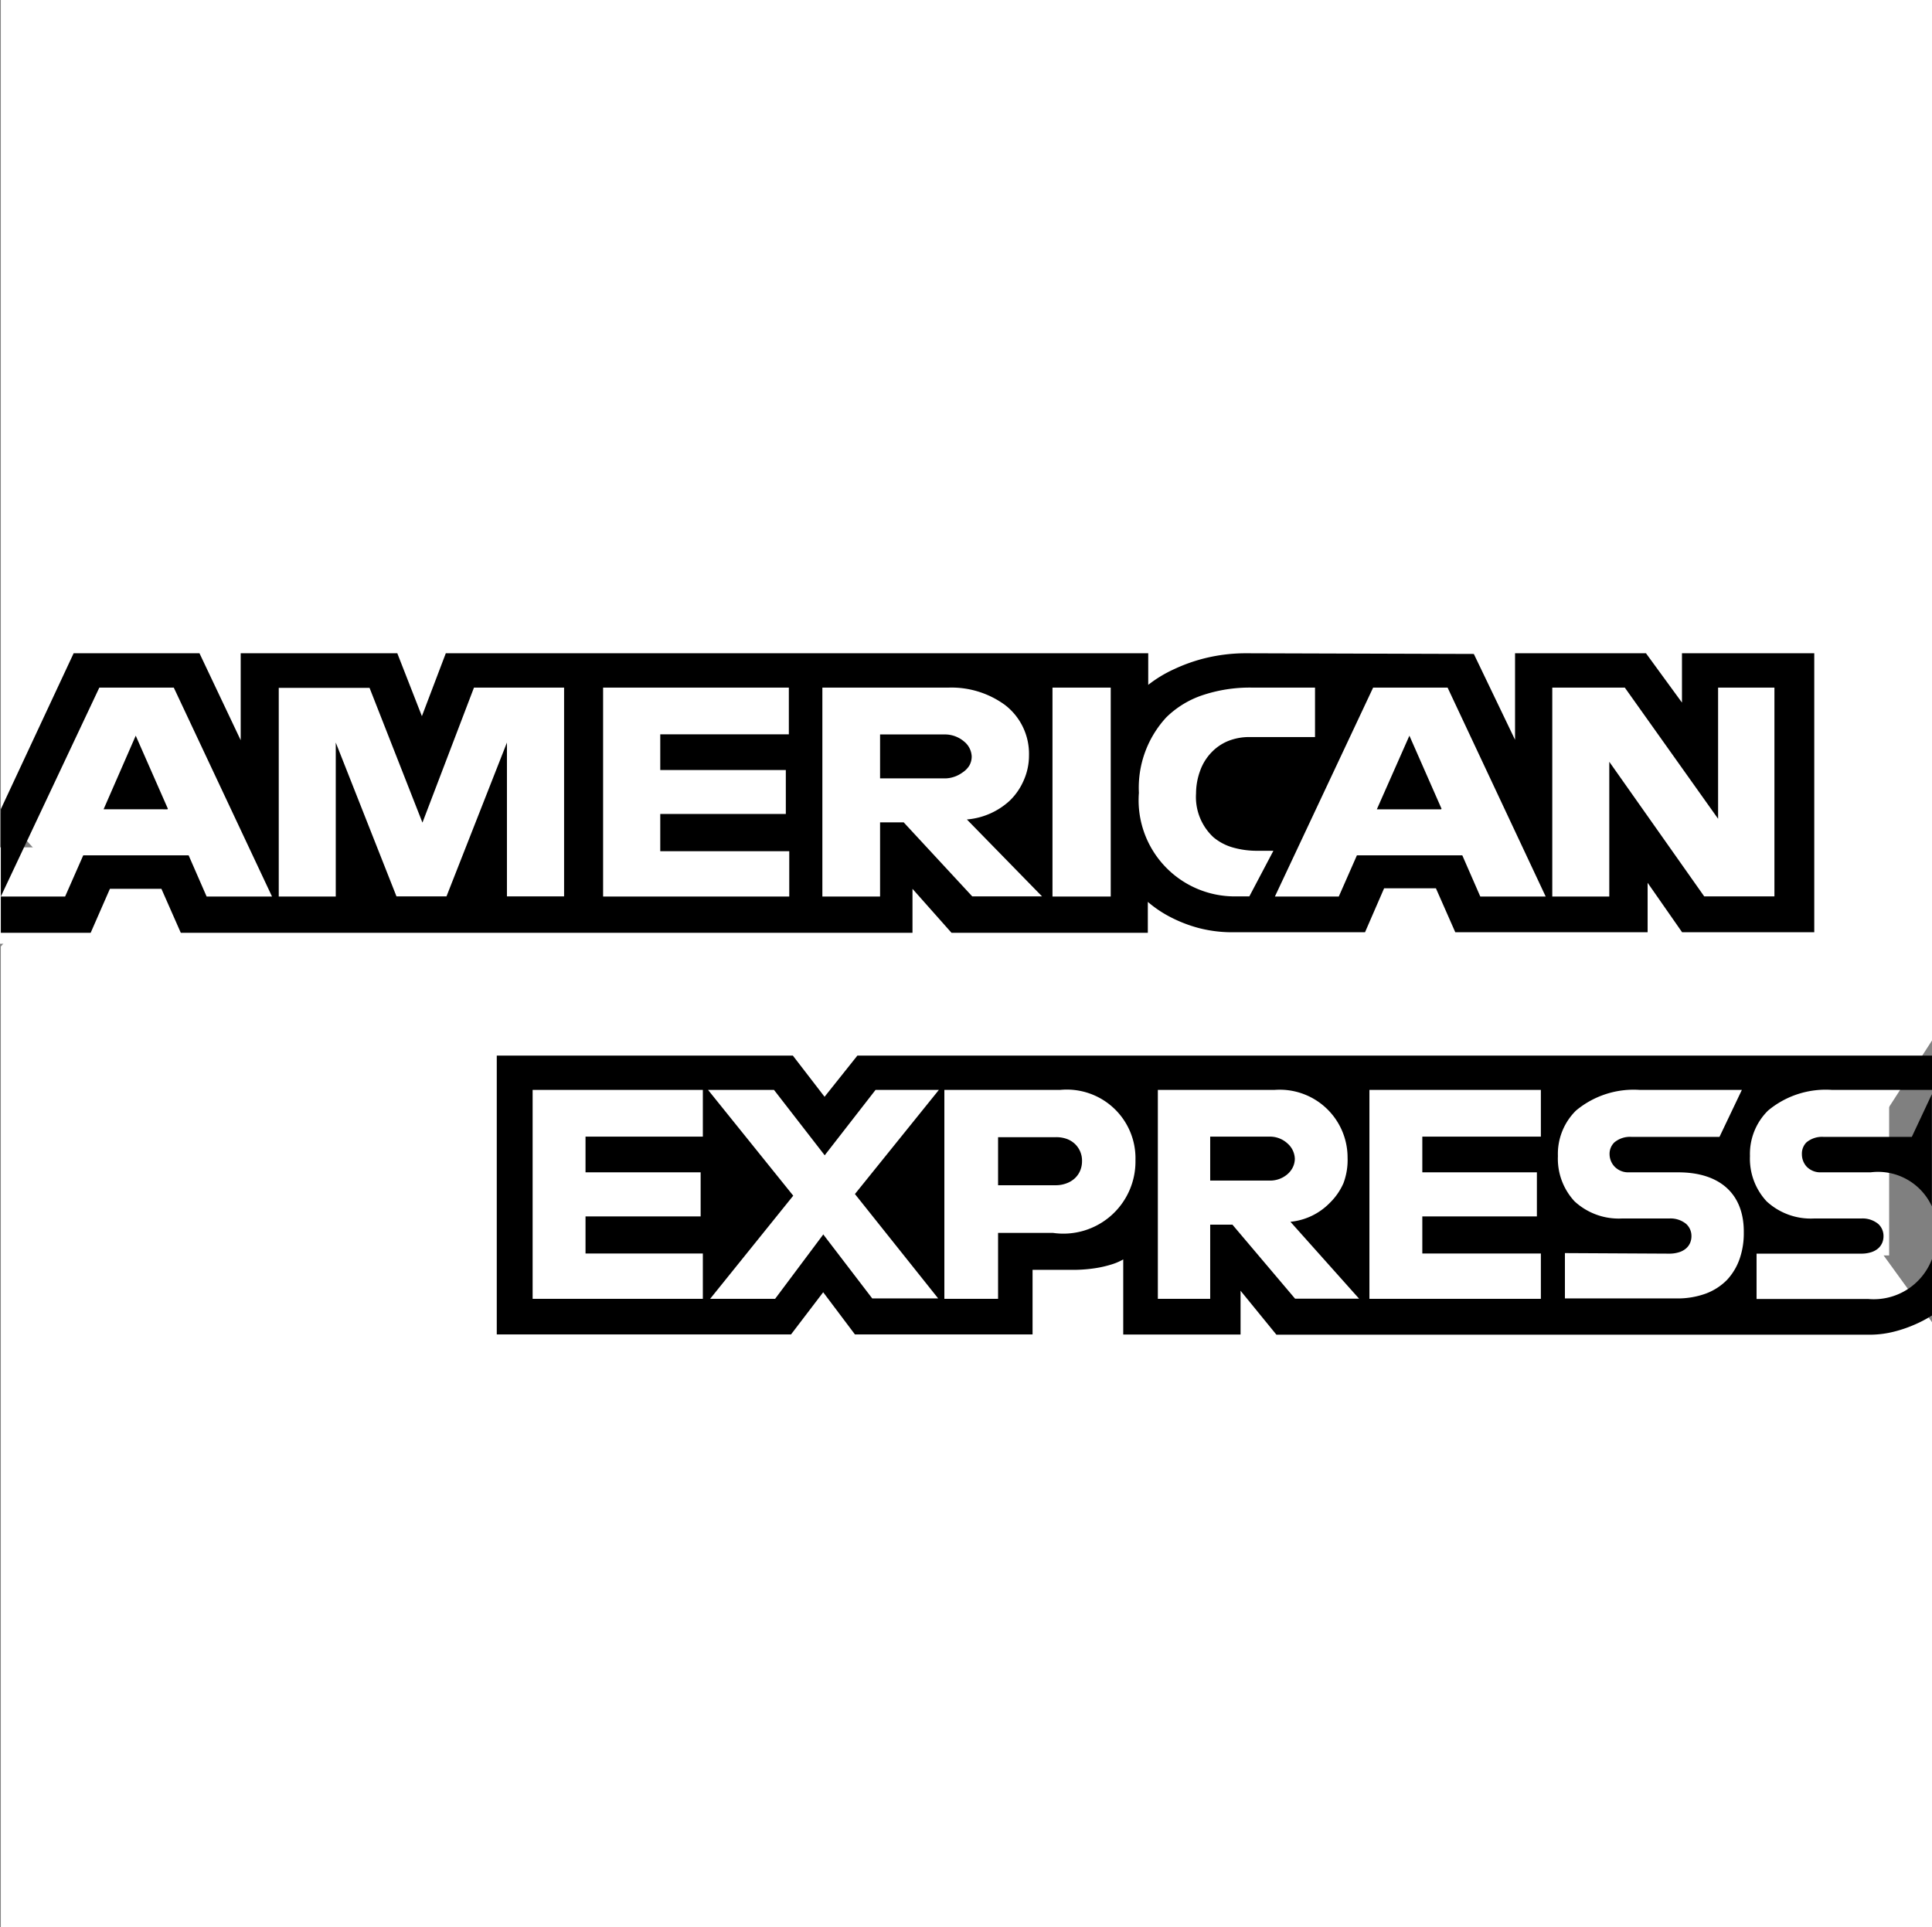 <svg id="Group_619" data-name="Group 619" xmlns="http://www.w3.org/2000/svg" width="14.063" height="14.032" viewBox="0 0 14.063 14.032">
  <rect x="0" y="0" width="14.063" height="14.032" fill="#808080" stroke="none"/>
  <g id="layer1">
    <path id="path3078" d="M55.5,1002.35H69.557v7.575l-.7,1.085.7.966v4.406H55.5v-7.141l.435-.5-.435-.477Z" transform="translate(-55.494 -1002.35)" fill="#fff"/>
    <rect id="Rectangle_311" data-name="Rectangle 311" width="0.703" height="1.403" transform="translate(13.048 7.737)" fill="#fff"/>
    <path id="Subtraction_22" data-name="Subtraction 22" d="M5.414,2.031H4.56V1.484h0a.413.413,0,0,1-.09.038.782.782,0,0,1-.115.026,1.083,1.083,0,0,1-.164.012H3.9v.47H2.607l-.231-.307-.234.307H0V0H2.155l.231.3L2.625,0h7.822V.25H9.72A.655.655,0,0,0,9.254.4a.443.443,0,0,0-.132.331.456.456,0,0,0,.121.33.473.473,0,0,0,.345.125h.345a.179.179,0,0,1,.123.04.118.118,0,0,1,.038.088.123.123,0,0,1-.009.048.113.113,0,0,1-.029.041.141.141,0,0,1-.05.028.233.233,0,0,1-.073.011H9.17v.33h.812a.453.453,0,0,0,.465-.291v.411h0a.9.9,0,0,1-.132.069.937.937,0,0,1-.141.048.719.719,0,0,1-.169.023H5.675l-.261-.32v.32ZM3.258.25V1.771h.391v-.48h.4a.525.525,0,0,0,.6-.529A.5.5,0,0,0,4.1.25ZM2.375,1.3h0l.358.468h.48l-.606-.76L3.218.25H2.757l-.37.476L2.018.25h-.48l.62.77-.605.751h.473l.35-.468Zm5.4.138v.33h.812A.6.6,0,0,0,8.8,1.733a.424.424,0,0,0,.155-.1.433.433,0,0,0,.092-.154.564.564,0,0,0,.03-.188C9.081,1.01,8.906.85,8.6.85H8.241A.138.138,0,0,1,8.136.808.134.134,0,0,1,8.1.718.116.116,0,0,1,8.135.632a.177.177,0,0,1,.126-.04H8.9L9.063.25H8.321A.655.655,0,0,0,7.856.4a.443.443,0,0,0-.132.331.456.456,0,0,0,.121.33.473.473,0,0,0,.345.125h.345a.179.179,0,0,1,.123.04.118.118,0,0,1,.038.088.123.123,0,0,1-.009.048.113.113,0,0,1-.029.041.141.141,0,0,1-.05.028.233.233,0,0,1-.073.011ZM6.352.25V1.771H7.6v-.33H6.737v-.27h.834V.85H6.737V.59H7.6V.25ZM.261.25V1.771H1.5v-.33H.646v-.27h.838V.85H.646V.59H1.5V.25Zm5.093.98.457.54h.466l-.5-.56a.462.462,0,0,0,.286-.137.456.456,0,0,0,.1-.144A.479.479,0,0,0,6.193.743.494.494,0,0,0,5.66.25H4.812V1.771h.381v-.54h.16ZM10.447,1.1A.431.431,0,0,0,10,.85H9.639A.138.138,0,0,1,9.534.808.134.134,0,0,1,9.5.718.116.116,0,0,1,9.533.632a.177.177,0,0,1,.126-.04H10.3l.146-.311V1.1ZM4.07.944H3.649V.594h.422a.228.228,0,0,1,.076.012.172.172,0,0,1,.059.035A.167.167,0,0,1,4.26.769a.177.177,0,0,1-.014.07.162.162,0,0,1-.039.055.177.177,0,0,1-.06.036A.22.22,0,0,1,4.07.944ZM5.634.91H5.193V.59h.435a.188.188,0,0,1,.129.051A.154.154,0,0,1,5.809.75a.143.143,0,0,1-.017.068.161.161,0,0,1-.042.05A.192.192,0,0,1,5.634.91Z" transform="translate(3.616 7.685)"/>
    <rect id="Rectangle_310" data-name="Rectangle 310" width="0.703" height="0.702" transform="translate(0 6.169)" fill="#fff"/>
    <path id="Subtraction_21" data-name="Subtraction 21" d="M13.2,2.031h-.962l-.251-.36v.36h-1.4l-.141-.32h-.377l-.139.32h-.95A.966.966,0,0,1,8.718,2a1.012,1.012,0,0,1-.2-.077.846.846,0,0,1-.169-.113v.225H6.92l-.284-.32v.32H1.31l-.141-.32H.794l-.14.32H0v-.9L.53,0h.916l.3.633V0H2.886l.179.458L3.239,0H8.352V.23h0a.926.926,0,0,1,.19-.115A1.208,1.208,0,0,1,8.765.036,1.242,1.242,0,0,1,9.063,0l1.659.005.3.625V0h.953l.262.359V0H13.2V2.031ZM9.989.25,9.274,1.771h.465l.132-.3h.767l.131.3h.476L10.531.25Zm-3.418.98.5.54h.508l-.547-.56a.523.523,0,0,0,.312-.137.455.455,0,0,0,.1-.144.445.445,0,0,0,.04-.186A.448.448,0,0,0,7.31.377.66.66,0,0,0,6.9.25H5.98V1.771H6.4v-.54H6.57ZM.717.25,0,1.771H.468l.132-.3h.767l.131.3h.476L1.259.25ZM11.708.79h0l.691.98h.511V.25H12.5v.955L11.821.25h-.528V1.771h.415V.79ZM9.107.25h0a1.085,1.085,0,0,0-.365.057.689.689,0,0,0-.258.159.755.755,0,0,0-.2.55.7.7,0,0,0,.712.754h.092l.175-.332H9.15a.639.639,0,0,1-.182-.024.383.383,0,0,1-.142-.075A.4.4,0,0,1,8.7,1.02.483.483,0,0,1,8.731.852a.373.373,0,0,1,.08-.129A.352.352,0,0,1,8.933.639.414.414,0,0,1,9.09.61h.476V.25ZM7.655.25h0V1.771h.424V.25ZM4.384.25h0V1.771H5.739v-.33H4.8V1.17h.914V.85H4.8V.59h.936V.25Zm-.7.4h0v1.12H4.1V.25H3.444l-.375.983L2.684.252l-.661,0V1.771h.415V.65l.442,1.12h.364Zm6.8.486h-.468L10.253.6l.234.532Zm-9.271,0H.748L.982.6l.234.532ZM6.876.911H6.4V.591H6.87a.215.215,0,0,1,.141.051.148.148,0,0,1,.056.109.134.134,0,0,1-.018.068A.165.165,0,0,1,7,.868.222.222,0,0,1,6.876.911Z" transform="translate(0.006 4.756)"/>
  </g>
</svg>
